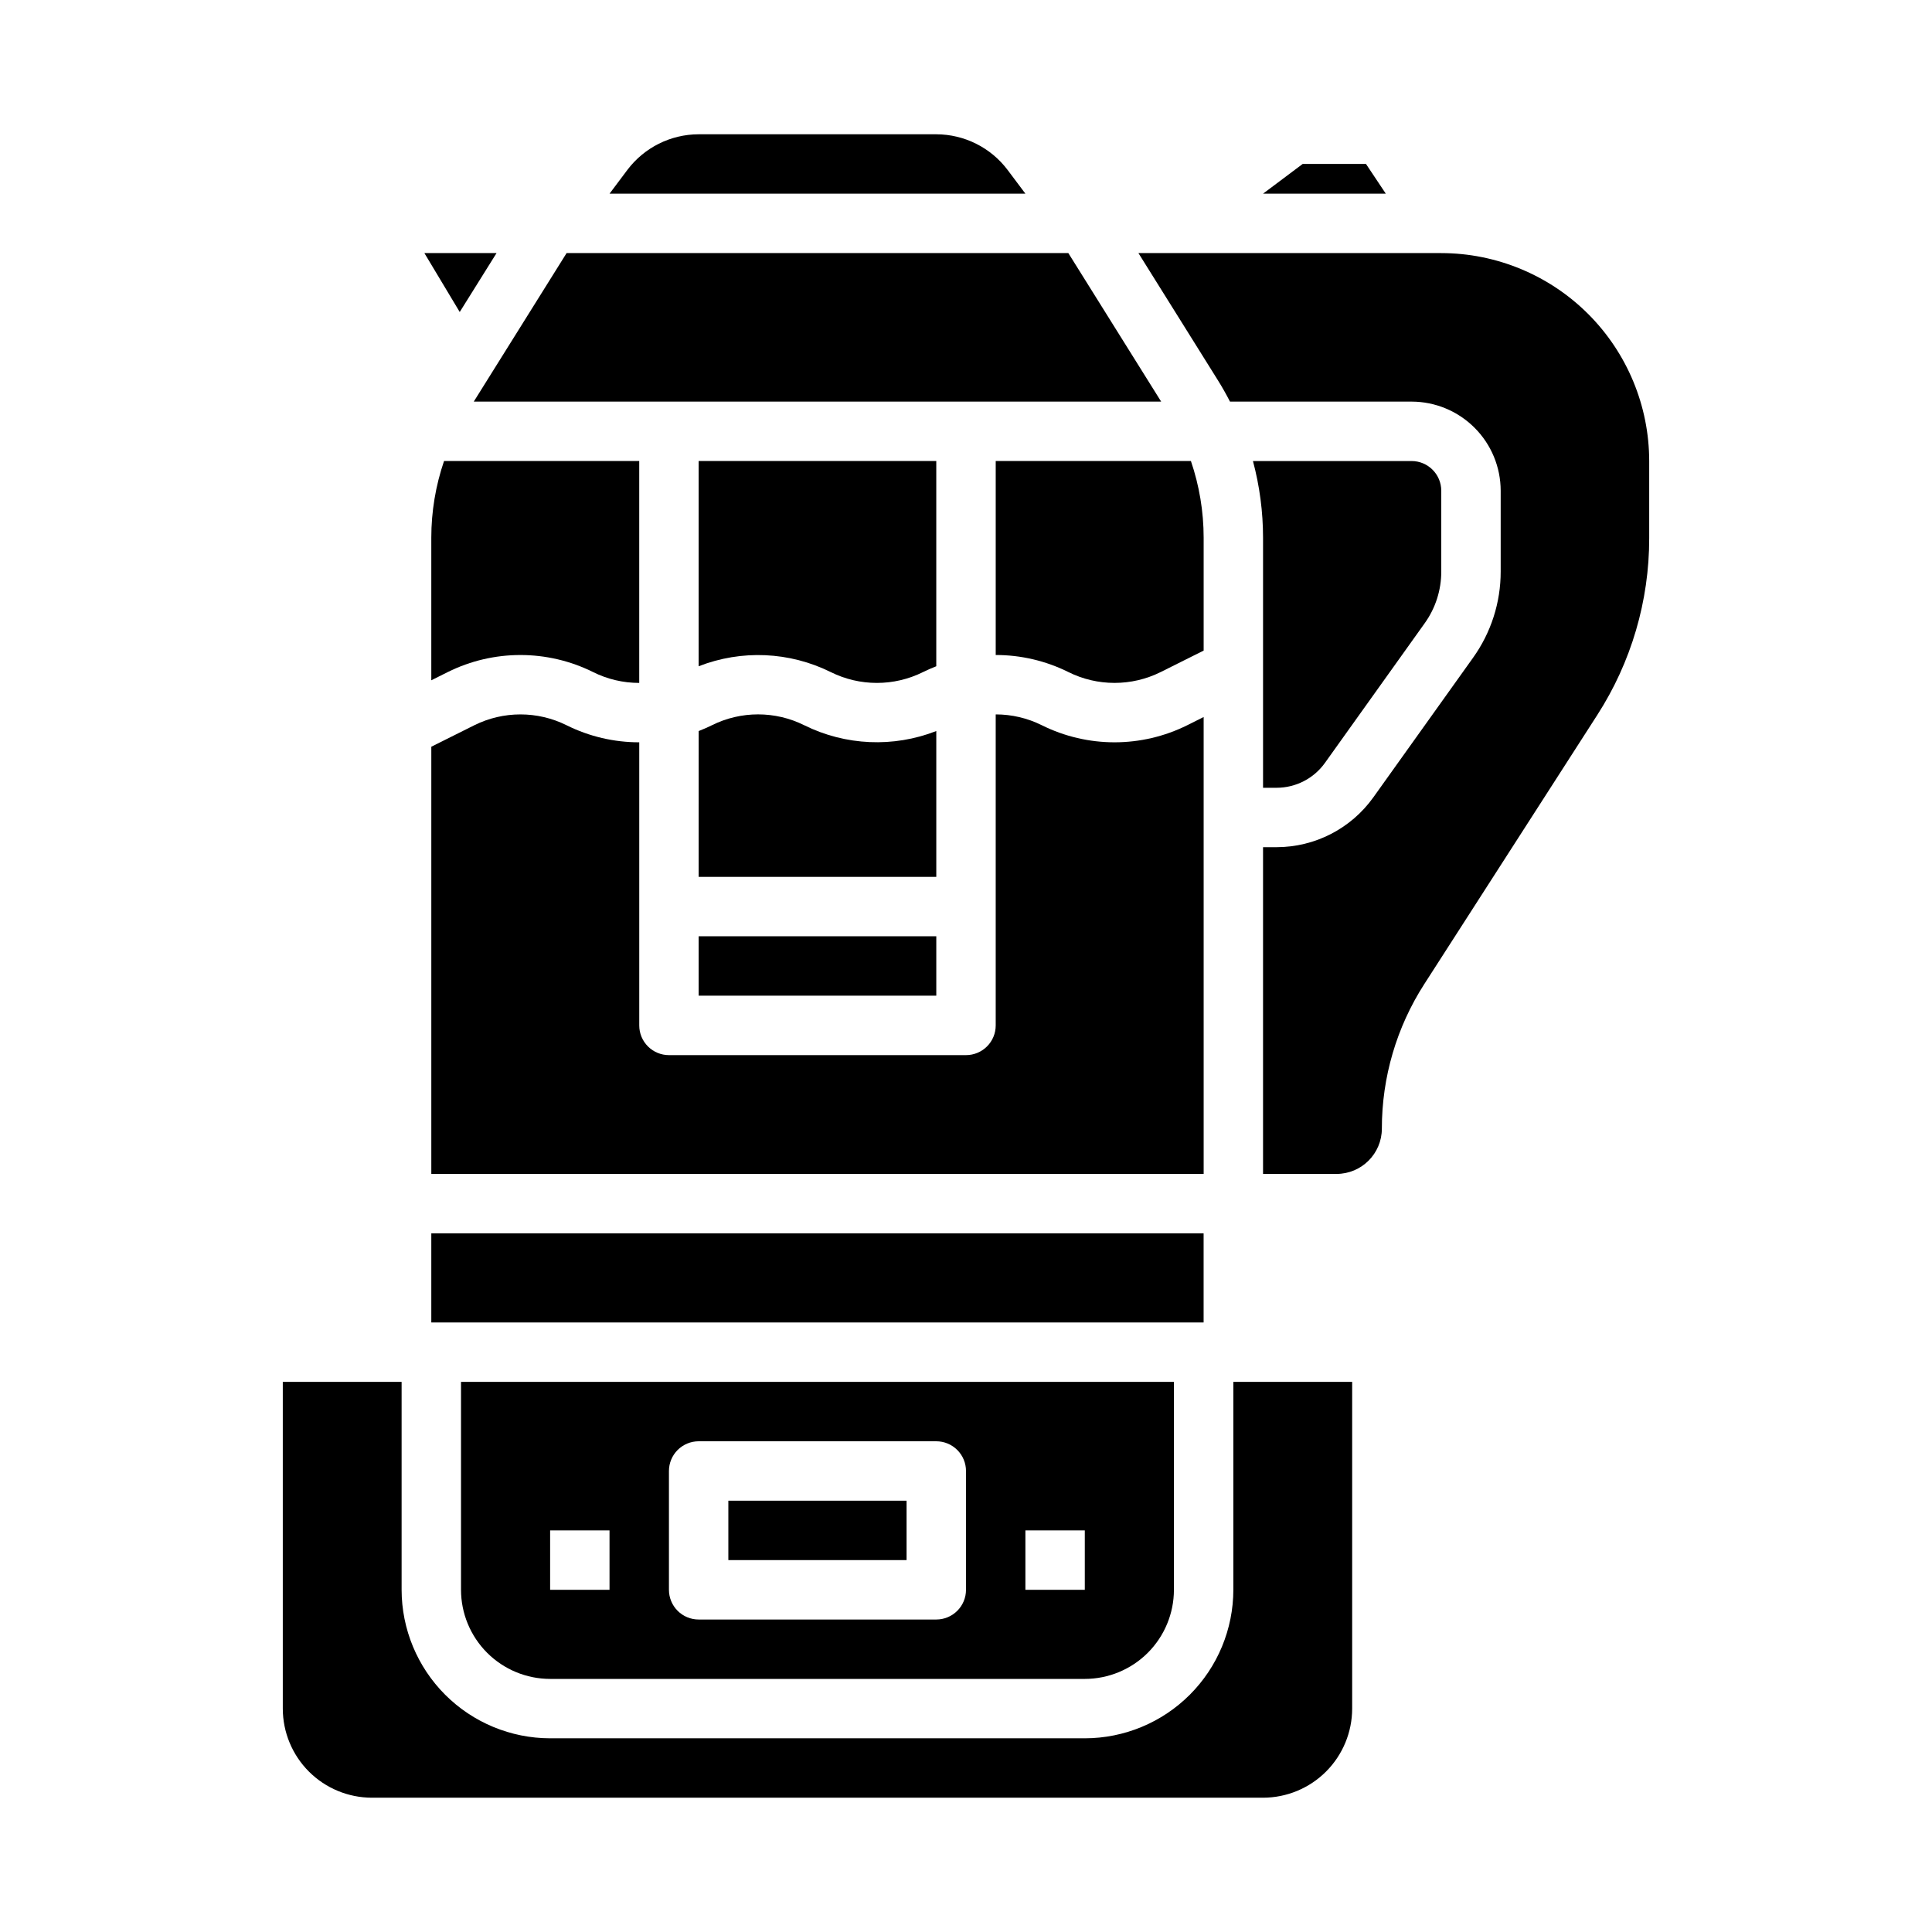 <?xml version="1.0" encoding="UTF-8"?>
<!-- Uploaded to: ICON Repo, www.iconrepo.com, Generator: ICON Repo Mixer Tools -->
<svg fill="#000000" width="800px" height="800px" version="1.1" viewBox="144 144 512 512" xmlns="http://www.w3.org/2000/svg">
 <g>
  <path d="m301.18 322.11c3.797 1.891 7.981 2.875 12.223 2.871v-58.805h-51.73c-2.231 6.539-3.371 13.406-3.375 20.316v37.793l4.352-2.176c12.137-6.031 26.395-6.031 38.531 0z"/>
  <path d="m337.02 541.7h47.23v15.742h-47.23z"/>
  <path d="m258.3 470.85h204.67v23.617h-204.67z"/>
  <path d="m289.79 588.93h141.7c6.258-0.008 12.262-2.496 16.691-6.922 4.426-4.43 6.914-10.434 6.922-16.691v-55.105h-188.93v55.105c0.004 6.258 2.496 12.262 6.922 16.691 4.43 4.426 10.43 6.914 16.691 6.922zm125.95-39.359h15.742v15.742l-15.742 0.004zm-94.465-15.742c0-2.09 0.832-4.09 2.305-5.566 1.477-1.477 3.481-2.309 5.566-2.309h62.977c2.09 0 4.09 0.832 5.566 2.309 1.477 1.477 2.309 3.477 2.309 5.566v31.488c0 2.086-0.832 4.09-2.309 5.566-1.477 1.477-3.477 2.305-5.566 2.305h-62.977c-2.086 0-4.09-0.828-5.566-2.305-1.473-1.477-2.305-3.481-2.305-5.566zm-31.488 15.742h15.742v15.742l-15.742 0.004z"/>
  <path d="m462.98 334.02-4.352 2.176c-12.137 6.031-26.395 6.031-38.531 0-3.797-1.891-7.981-2.875-12.223-2.871v82.422c0 2.09-0.828 4.09-2.305 5.566-1.477 1.477-3.481 2.305-5.566 2.305h-78.723c-2.086 0-4.09-0.828-5.566-2.305-1.477-1.477-2.305-3.477-2.305-5.566v-75.027c-6.684 0.008-13.281-1.543-19.266-4.523-7.699-3.828-16.746-3.828-24.445 0l-11.395 5.695v113.21h204.68z"/>
  <path d="m506 187.45h-16.781l-10.496 7.871h32.523z"/>
  <path d="m411.02 189.03c-4.473-5.934-11.465-9.426-18.895-9.445h-62.977c-7.426 0.016-14.418 3.512-18.891 9.445l-4.723 6.297h110.21z"/>
  <path d="m451.72 250.43-24.598-39.359h-132.97l-24.598 39.359z"/>
  <path d="m470.85 565.31c-0.012 10.434-4.164 20.438-11.543 27.816-7.379 7.379-17.383 11.531-27.816 11.543h-141.7c-10.434-0.012-20.438-4.164-27.816-11.543s-11.531-17.383-11.543-27.816v-55.105h-31.488v86.594c0.008 6.258 2.496 12.262 6.926 16.691 4.426 4.426 10.43 6.914 16.691 6.922h236.16c6.262-0.008 12.266-2.496 16.691-6.922 4.426-4.43 6.918-10.434 6.926-16.691v-86.594h-31.488z"/>
  <path d="m275.59 211.07h-19.125l9.367 15.613z"/>
  <path d="m329.15 376.38h62.977v-38.648c-11.363 4.441-24.078 3.883-35.008-1.543-7.699-3.828-16.746-3.828-24.445 0-1.152 0.574-2.332 1.078-3.519 1.547z"/>
  <path d="m462.98 286.49c-0.004-6.91-1.145-13.777-3.375-20.316h-51.73v51.41c6.684-0.008 13.281 1.543 19.266 4.523 7.699 3.828 16.746 3.828 24.445 0l11.395-5.695z"/>
  <path d="m525.95 211.07h-80.258l21.062 33.703c1.152 1.844 2.215 3.734 3.207 5.66l48.117-0.004c6.262 0.008 12.266 2.496 16.691 6.926 4.43 4.426 6.918 10.43 6.926 16.691v21.398c0.016 8.203-2.551 16.207-7.332 22.875l-26.43 37.004c-5.918 8.266-15.457 13.176-25.625 13.188h-3.59v86.594l19.477-0.004c6.633-0.008 12.004-5.379 12.012-12.008-0.008-13.59 3.898-26.891 11.25-38.312l45.844-71.312c8.988-13.965 13.766-30.219 13.754-46.824v-20.469c-0.016-14.609-5.828-28.617-16.156-38.949-10.332-10.328-24.34-16.141-38.949-16.156z"/>
  <path d="m482.31 352.77c5.086-0.004 9.855-2.457 12.812-6.594l26.43-37.004c2.871-4 4.41-8.801 4.398-13.723v-21.398c-0.004-4.348-3.523-7.867-7.871-7.871h-42.035c1.773 6.625 2.672 13.457 2.676 20.316v66.273z"/>
  <path d="m329.15 392.12h62.977v15.742h-62.977z"/>
  <path d="m364.16 322.11c7.699 3.828 16.746 3.828 24.445 0 1.152-0.574 2.332-1.078 3.519-1.547v-54.387h-62.977v54.391c11.367-4.445 24.078-3.883 35.012 1.543z"/>
 </g>
</svg>
